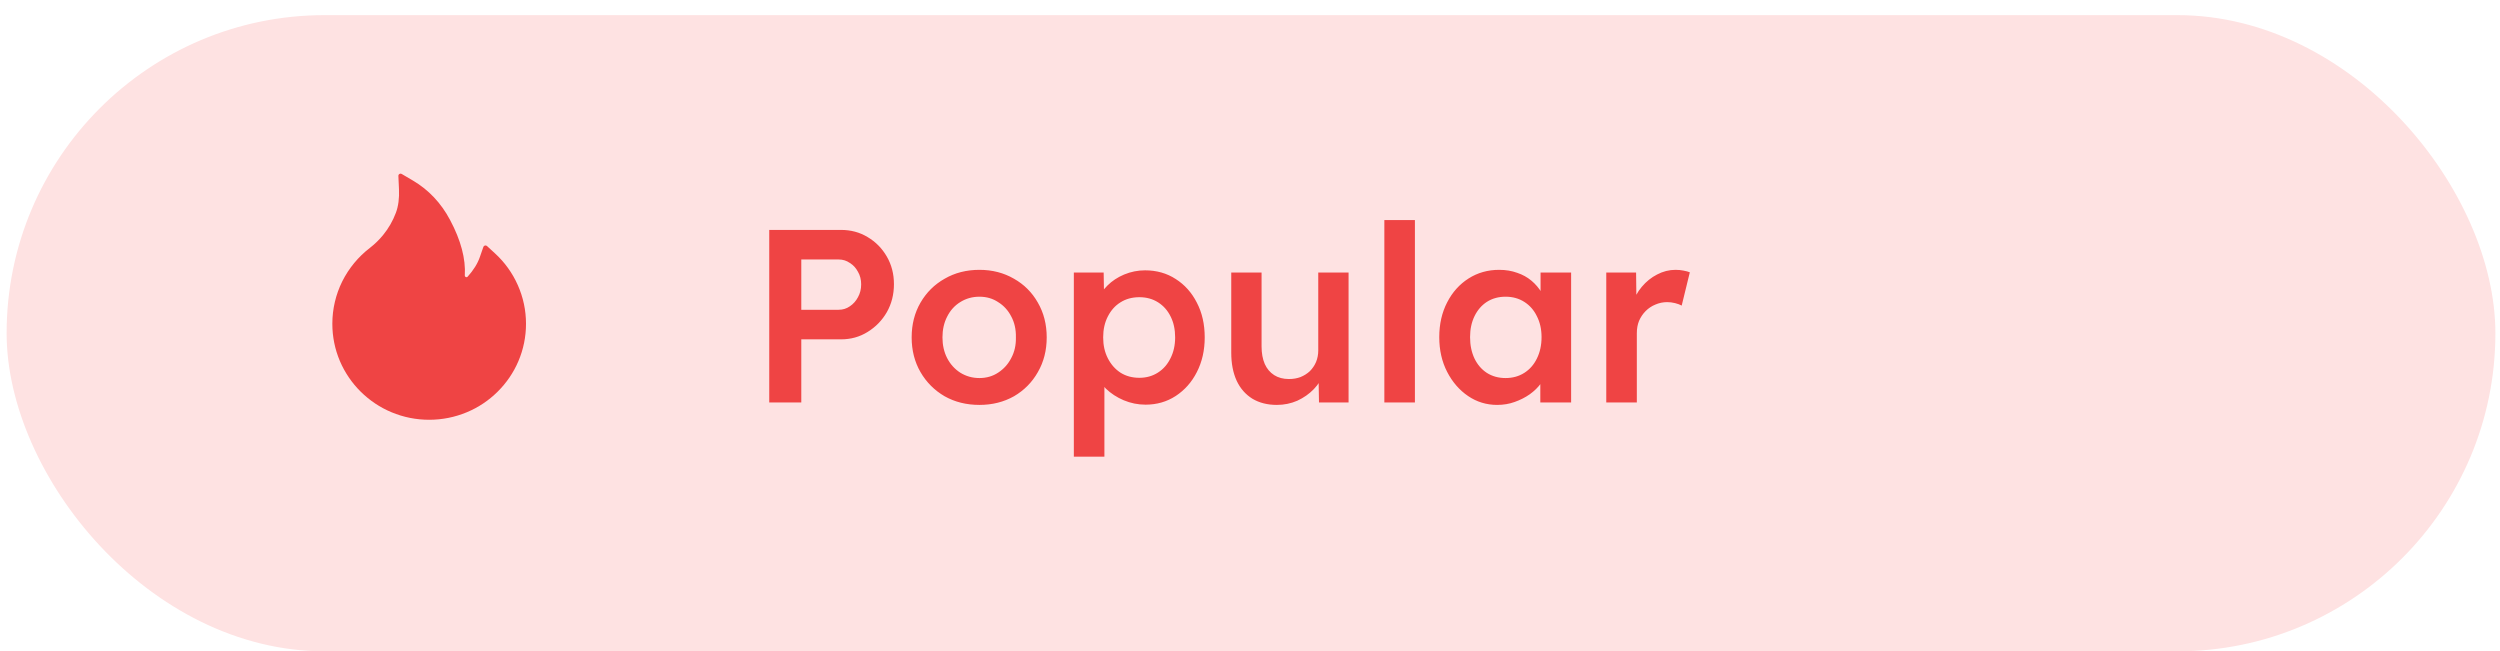 <svg width="142" height="37" viewBox="0 0 142 37" fill="none" xmlns="http://www.w3.org/2000/svg">
<rect x="0.376" y="0.859" width="141.362" height="36.136" rx="18.068" fill="#FEE2E2"/>
<path d="M29.409 16.19C29.106 15.507 28.665 14.894 28.114 14.39L27.659 13.973C27.644 13.959 27.625 13.949 27.605 13.944C27.585 13.939 27.564 13.94 27.544 13.945C27.524 13.95 27.506 13.96 27.49 13.973C27.475 13.987 27.463 14.005 27.456 14.024L27.253 14.607C27.127 14.973 26.894 15.346 26.564 15.713C26.542 15.737 26.517 15.743 26.5 15.745C26.483 15.746 26.456 15.743 26.433 15.721C26.411 15.702 26.4 15.674 26.401 15.646C26.459 14.706 26.178 13.645 25.562 12.49C25.053 11.531 24.345 10.782 23.461 10.26L22.816 9.881C22.731 9.831 22.623 9.896 22.628 9.995L22.662 10.745C22.686 11.257 22.627 11.71 22.486 12.087C22.314 12.548 22.067 12.976 21.752 13.36C21.532 13.627 21.283 13.869 21.009 14.081C20.35 14.587 19.815 15.236 19.442 15.979C19.07 16.728 18.877 17.553 18.877 18.39C18.877 19.127 19.022 19.841 19.309 20.515C19.587 21.163 19.988 21.752 20.489 22.248C20.995 22.748 21.583 23.142 22.237 23.415C22.916 23.699 23.634 23.843 24.377 23.843C25.119 23.843 25.837 23.699 26.515 23.416C27.169 23.145 27.762 22.748 28.264 22.249C28.77 21.749 29.167 21.165 29.444 20.517C29.731 19.845 29.878 19.122 29.877 18.392C29.877 17.629 29.72 16.888 29.409 16.19Z" fill="#EF4444"/>
<path d="M43.693 22.859V13.059H47.767C48.327 13.059 48.831 13.194 49.279 13.465C49.736 13.735 50.1 14.104 50.37 14.571C50.641 15.037 50.776 15.56 50.776 16.139C50.776 16.727 50.641 17.259 50.37 17.735C50.1 18.201 49.736 18.575 49.279 18.855C48.831 19.135 48.327 19.275 47.767 19.275H45.513V22.859H43.693ZM45.513 17.595H47.641C47.874 17.595 48.084 17.529 48.27 17.399C48.467 17.268 48.62 17.095 48.733 16.881C48.854 16.666 48.914 16.423 48.914 16.153C48.914 15.882 48.854 15.644 48.733 15.439C48.62 15.224 48.467 15.056 48.27 14.935C48.084 14.804 47.874 14.739 47.641 14.739H45.513V17.595ZM55.632 22.999C54.894 22.999 54.236 22.835 53.657 22.509C53.079 22.173 52.621 21.715 52.285 21.137C51.95 20.558 51.782 19.9 51.782 19.163C51.782 18.425 51.95 17.767 52.285 17.189C52.621 16.61 53.079 16.157 53.657 15.831C54.236 15.495 54.894 15.327 55.632 15.327C56.359 15.327 57.013 15.495 57.592 15.831C58.17 16.157 58.623 16.61 58.95 17.189C59.285 17.767 59.453 18.425 59.453 19.163C59.453 19.9 59.285 20.558 58.95 21.137C58.623 21.715 58.17 22.173 57.592 22.509C57.013 22.835 56.359 22.999 55.632 22.999ZM55.632 21.473C56.033 21.473 56.388 21.37 56.696 21.165C57.013 20.959 57.26 20.684 57.438 20.339C57.624 19.993 57.713 19.601 57.703 19.163C57.713 18.715 57.624 18.318 57.438 17.973C57.26 17.627 57.013 17.357 56.696 17.161C56.388 16.955 56.033 16.853 55.632 16.853C55.23 16.853 54.866 16.955 54.539 17.161C54.222 17.357 53.975 17.632 53.797 17.987C53.62 18.332 53.532 18.724 53.532 19.163C53.532 19.601 53.62 19.993 53.797 20.339C53.975 20.684 54.222 20.959 54.539 21.165C54.866 21.37 55.23 21.473 55.632 21.473ZM60.994 25.939V15.481H62.688L62.716 17.161L62.422 17.035C62.478 16.745 62.636 16.475 62.898 16.223C63.159 15.961 63.477 15.751 63.85 15.593C64.233 15.434 64.629 15.355 65.04 15.355C65.693 15.355 66.272 15.518 66.776 15.845C67.289 16.171 67.691 16.619 67.98 17.189C68.278 17.758 68.428 18.416 68.428 19.163C68.428 19.9 68.278 20.558 67.98 21.137C67.691 21.706 67.289 22.159 66.776 22.495C66.272 22.821 65.703 22.985 65.068 22.985C64.638 22.985 64.223 22.901 63.822 22.733C63.43 22.565 63.094 22.345 62.814 22.075C62.543 21.804 62.375 21.519 62.31 21.221L62.73 21.025V25.939H60.994ZM64.718 21.459C65.11 21.459 65.46 21.361 65.768 21.165C66.076 20.969 66.314 20.698 66.482 20.353C66.659 20.007 66.748 19.611 66.748 19.163C66.748 18.715 66.664 18.323 66.496 17.987C66.328 17.641 66.09 17.371 65.782 17.175C65.474 16.979 65.119 16.881 64.718 16.881C64.307 16.881 63.948 16.979 63.64 17.175C63.341 17.361 63.103 17.627 62.926 17.973C62.748 18.318 62.66 18.715 62.66 19.163C62.66 19.611 62.748 20.007 62.926 20.353C63.103 20.698 63.341 20.969 63.64 21.165C63.948 21.361 64.307 21.459 64.718 21.459ZM72.525 22.999C71.993 22.999 71.531 22.882 71.139 22.649C70.747 22.406 70.448 22.065 70.243 21.627C70.037 21.179 69.935 20.647 69.935 20.031V15.481H71.657V19.667C71.657 20.059 71.717 20.395 71.839 20.675C71.96 20.945 72.137 21.155 72.371 21.305C72.604 21.454 72.884 21.529 73.211 21.529C73.453 21.529 73.673 21.491 73.869 21.417C74.074 21.333 74.251 21.221 74.401 21.081C74.55 20.931 74.667 20.759 74.751 20.563C74.835 20.357 74.877 20.138 74.877 19.905V15.481H76.599V22.859H74.919L74.891 21.319L75.199 21.151C75.087 21.505 74.895 21.823 74.625 22.103C74.363 22.373 74.051 22.593 73.687 22.761C73.323 22.919 72.935 22.999 72.525 22.999ZM78.631 22.859V12.499H80.367V22.859H78.631ZM85.04 22.999C84.433 22.999 83.882 22.831 83.388 22.495C82.893 22.159 82.496 21.701 82.198 21.123C81.899 20.544 81.75 19.886 81.75 19.149C81.75 18.411 81.899 17.753 82.198 17.175C82.496 16.596 82.902 16.143 83.416 15.817C83.929 15.49 84.508 15.327 85.152 15.327C85.525 15.327 85.866 15.383 86.174 15.495C86.482 15.597 86.752 15.747 86.986 15.943C87.219 16.139 87.41 16.363 87.56 16.615C87.718 16.867 87.826 17.137 87.882 17.427L87.504 17.329V15.481H89.24V22.859H87.49V21.095L87.896 21.025C87.83 21.277 87.709 21.524 87.532 21.767C87.364 22 87.149 22.21 86.888 22.397C86.636 22.574 86.351 22.719 86.034 22.831C85.726 22.943 85.394 22.999 85.04 22.999ZM85.516 21.473C85.917 21.473 86.272 21.375 86.58 21.179C86.888 20.983 87.126 20.712 87.294 20.367C87.471 20.012 87.56 19.606 87.56 19.149C87.56 18.701 87.471 18.304 87.294 17.959C87.126 17.613 86.888 17.343 86.58 17.147C86.272 16.951 85.917 16.853 85.516 16.853C85.114 16.853 84.76 16.951 84.452 17.147C84.153 17.343 83.92 17.613 83.752 17.959C83.584 18.304 83.5 18.701 83.5 19.149C83.5 19.606 83.584 20.012 83.752 20.367C83.92 20.712 84.153 20.983 84.452 21.179C84.76 21.375 85.114 21.473 85.516 21.473ZM91.236 22.859V15.481H92.93L92.958 17.833L92.72 17.301C92.823 16.927 93 16.591 93.252 16.293C93.504 15.994 93.793 15.761 94.12 15.593C94.456 15.415 94.806 15.327 95.17 15.327C95.329 15.327 95.478 15.341 95.618 15.369C95.767 15.397 95.889 15.429 95.982 15.467L95.52 17.357C95.417 17.301 95.291 17.254 95.142 17.217C94.993 17.179 94.843 17.161 94.694 17.161C94.461 17.161 94.237 17.207 94.022 17.301C93.817 17.385 93.635 17.506 93.476 17.665C93.317 17.823 93.191 18.01 93.098 18.225C93.014 18.43 92.972 18.663 92.972 18.925V22.859H91.236Z" fill="#EF4444"/>
</svg>

